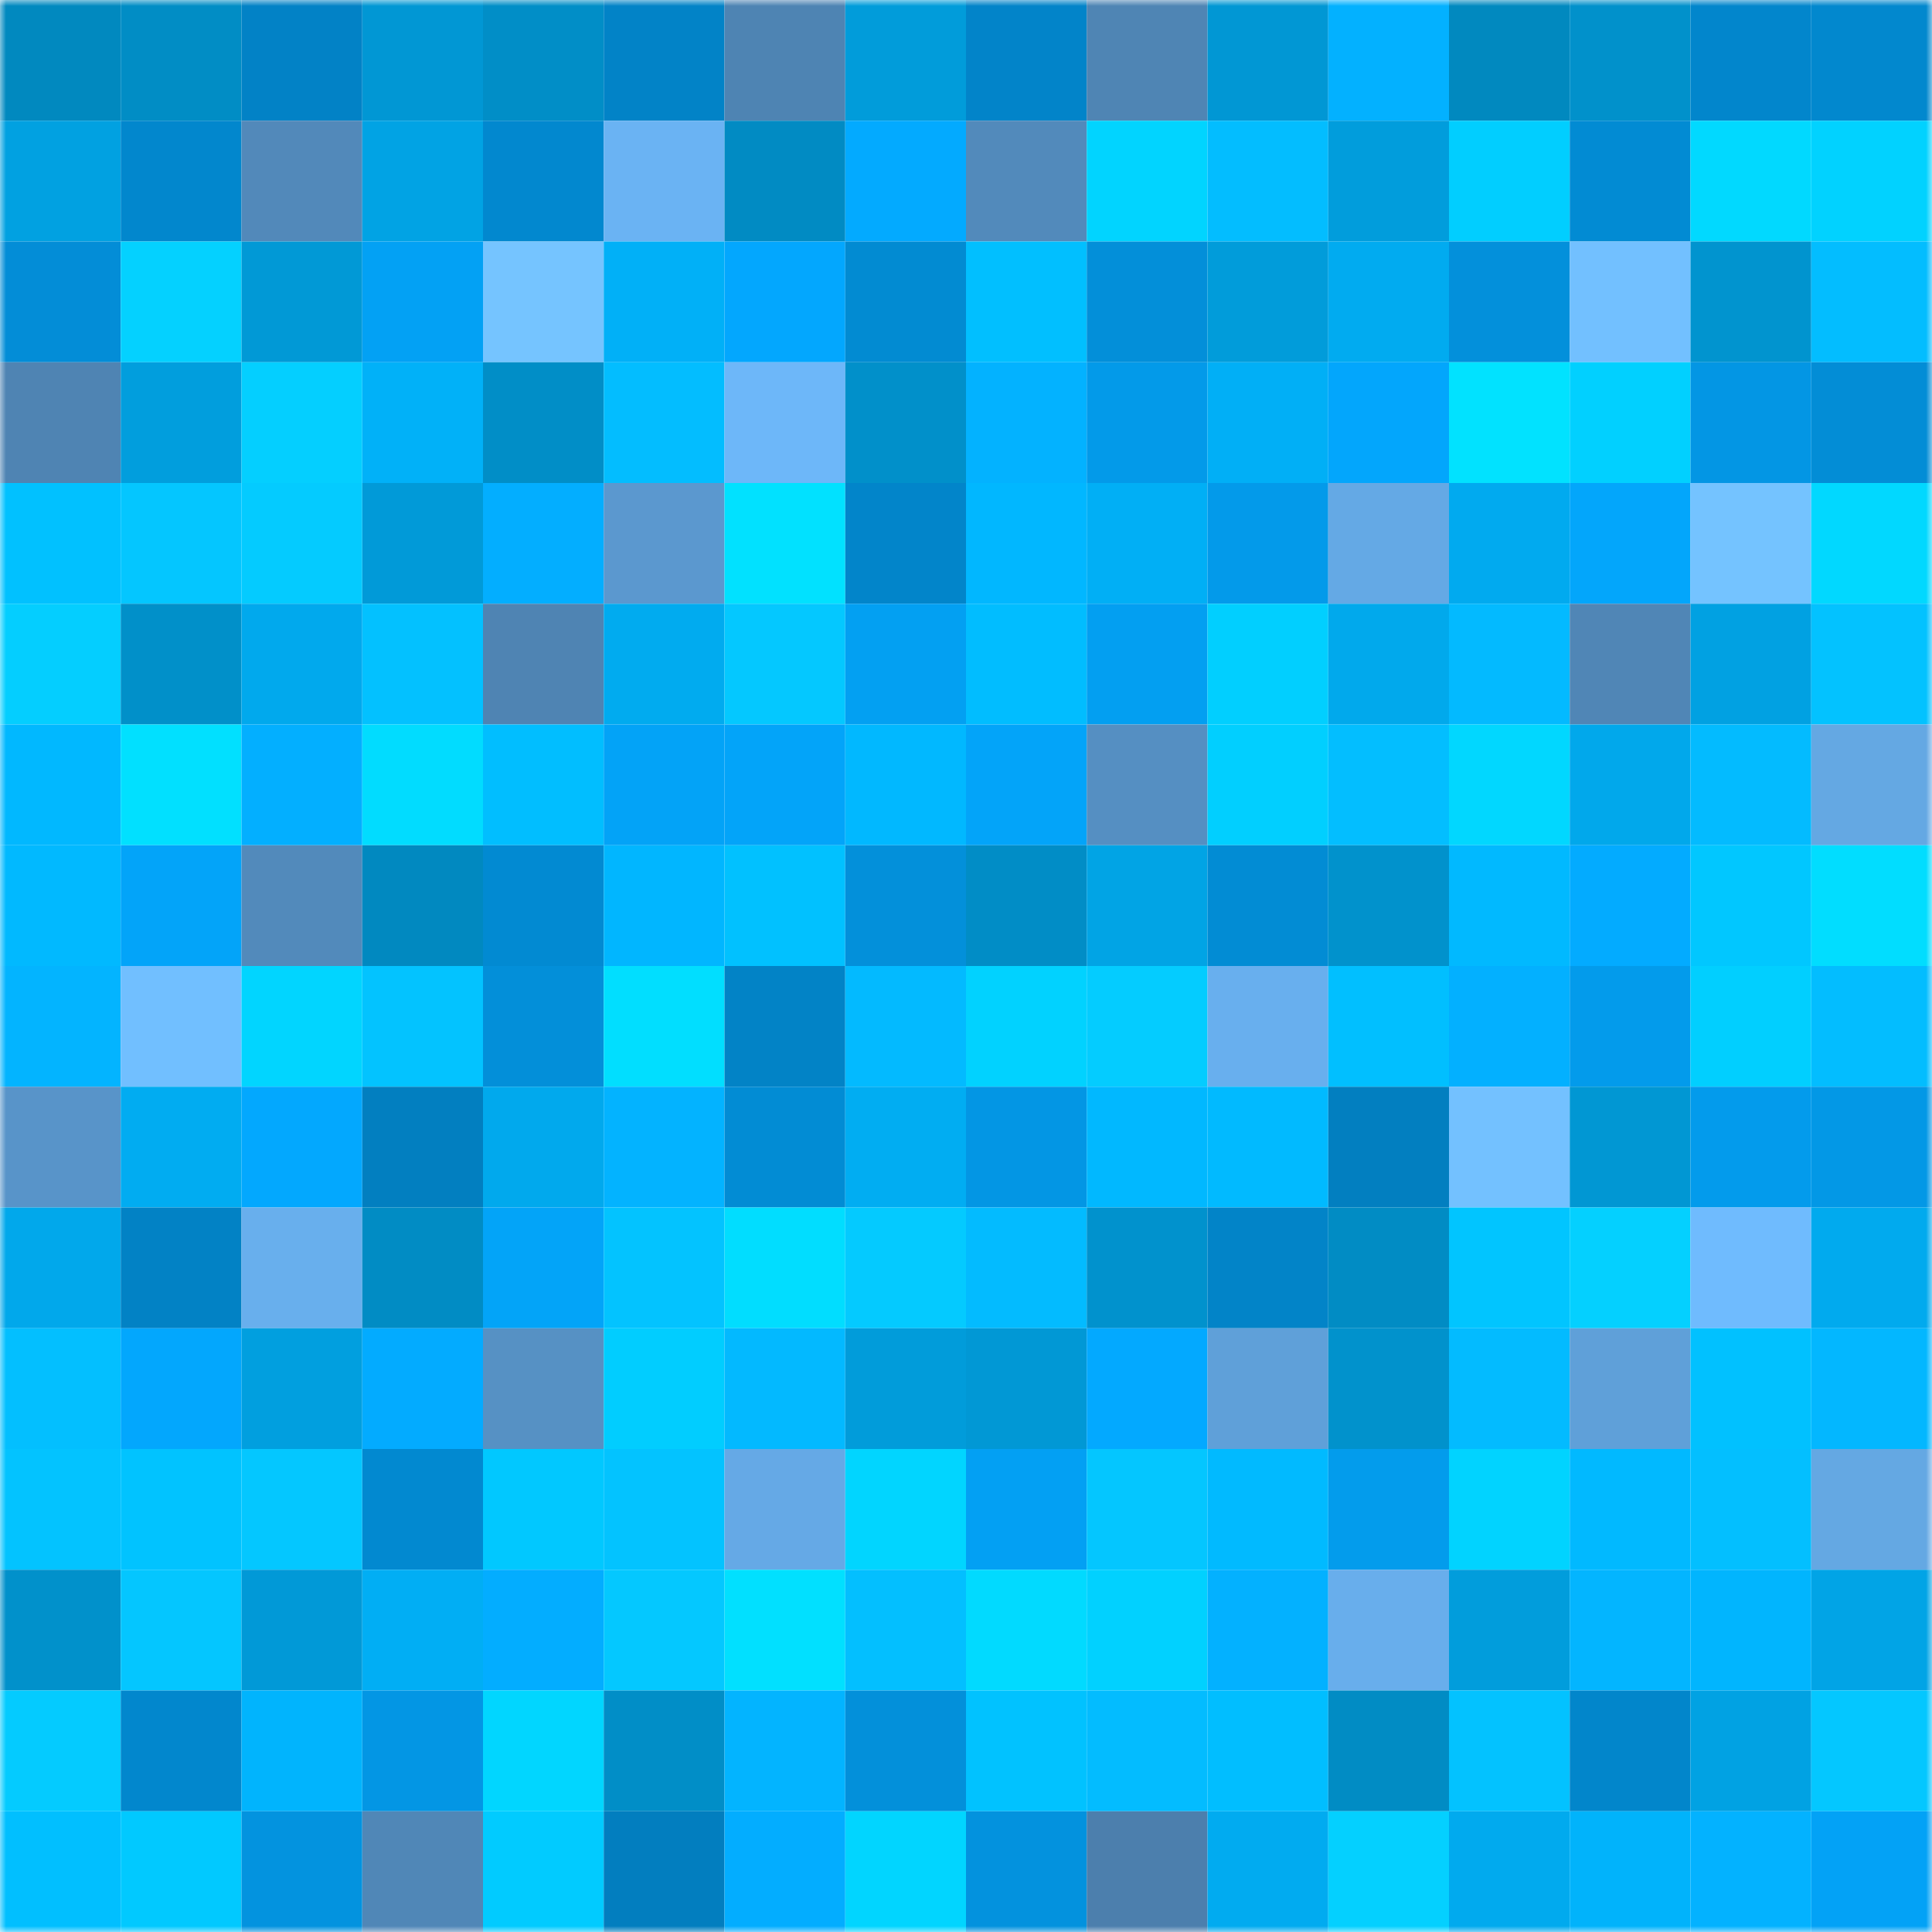 <svg viewBox="0 0 160 160" fill="none" role="img" xmlns="http://www.w3.org/2000/svg" width="240" height="240" name="ens%2Cweb3arabs.eth"><mask id="641450251" mask-type="alpha" maskUnits="userSpaceOnUse" x="0" y="0" width="160" height="160"><rect width="160" height="160" fill="#FFFFFF"></rect></mask><g mask="url(#641450251)"><rect x="0" y="0" width="10" height="10" fill="#0189bf"></rect><rect x="10" y="0" width="10" height="10" fill="#018dc5"></rect><rect x="20" y="0" width="10" height="10" fill="#0282c6"></rect><rect x="30" y="0" width="10" height="10" fill="#0197d4"></rect><rect x="40" y="0" width="10" height="10" fill="#018ec7"></rect><rect x="50" y="0" width="10" height="10" fill="#0283c7"></rect><rect x="60" y="0" width="10" height="10" fill="#4e84b3"></rect><rect x="70" y="0" width="10" height="10" fill="#019cda"></rect><rect x="80" y="0" width="10" height="10" fill="#0284c9"></rect><rect x="90" y="0" width="10" height="10" fill="#4f85b4"></rect><rect x="100" y="0" width="10" height="10" fill="#0197d4"></rect><rect x="110" y="0" width="10" height="10" fill="#03b1ff"></rect><rect x="120" y="0" width="10" height="10" fill="#0189bf"></rect><rect x="130" y="0" width="10" height="10" fill="#0191cb"></rect><rect x="140" y="0" width="10" height="10" fill="#0286cc"></rect><rect x="150" y="0" width="10" height="10" fill="#0288ce"></rect><rect x="0" y="10" width="10" height="10" fill="#01a1e1"></rect><rect x="10" y="10" width="10" height="10" fill="#0287cd"></rect><rect x="20" y="10" width="10" height="10" fill="#5289ba"></rect><rect x="30" y="10" width="10" height="10" fill="#01a3e4"></rect><rect x="40" y="10" width="10" height="10" fill="#0288cf"></rect><rect x="50" y="10" width="10" height="10" fill="#6ab3f3"></rect><rect x="60" y="10" width="10" height="10" fill="#018bc3"></rect><rect x="70" y="10" width="10" height="10" fill="#03aaff"></rect><rect x="80" y="10" width="10" height="10" fill="#528abb"></rect><rect x="90" y="10" width="10" height="10" fill="#01d4ff"></rect><rect x="100" y="10" width="10" height="10" fill="#03bdff"></rect><rect x="110" y="10" width="10" height="10" fill="#019ddc"></rect><rect x="120" y="10" width="10" height="10" fill="#01ceff"></rect><rect x="130" y="10" width="10" height="10" fill="#028bd3"></rect><rect x="140" y="10" width="10" height="10" fill="#01d9ff"></rect><rect x="150" y="10" width="10" height="10" fill="#01d2ff"></rect><rect x="0" y="20" width="10" height="10" fill="#038dd7"></rect><rect x="10" y="20" width="10" height="10" fill="#04d1ff"></rect><rect x="20" y="20" width="10" height="10" fill="#0199d6"></rect><rect x="30" y="20" width="10" height="10" fill="#03a1f4"></rect><rect x="40" y="20" width="10" height="10" fill="#75c4ff"></rect><rect x="50" y="20" width="10" height="10" fill="#01b0f7"></rect><rect x="60" y="20" width="10" height="10" fill="#03a7fe"></rect><rect x="70" y="20" width="10" height="10" fill="#028bd2"></rect><rect x="80" y="20" width="10" height="10" fill="#01bfff"></rect><rect x="90" y="20" width="10" height="10" fill="#038fd9"></rect><rect x="100" y="20" width="10" height="10" fill="#019cda"></rect><rect x="110" y="20" width="10" height="10" fill="#01abf0"></rect><rect x="120" y="20" width="10" height="10" fill="#0390db"></rect><rect x="130" y="20" width="10" height="10" fill="#72c0ff"></rect><rect x="140" y="20" width="10" height="10" fill="#0194cf"></rect><rect x="150" y="20" width="10" height="10" fill="#03bdff"></rect><rect x="0" y="30" width="10" height="10" fill="#4f84b3"></rect><rect x="10" y="30" width="10" height="10" fill="#019edd"></rect><rect x="20" y="30" width="10" height="10" fill="#04cfff"></rect><rect x="30" y="30" width="10" height="10" fill="#01b1f8"></rect><rect x="40" y="30" width="10" height="10" fill="#018ec7"></rect><rect x="50" y="30" width="10" height="10" fill="#03bdff"></rect><rect x="60" y="30" width="10" height="10" fill="#6db7f9"></rect><rect x="70" y="30" width="10" height="10" fill="#0190ca"></rect><rect x="80" y="30" width="10" height="10" fill="#03b2ff"></rect><rect x="90" y="30" width="10" height="10" fill="#039ae9"></rect><rect x="100" y="30" width="10" height="10" fill="#01aff6"></rect><rect x="110" y="30" width="10" height="10" fill="#03a6fc"></rect><rect x="120" y="30" width="10" height="10" fill="#01e2ff"></rect><rect x="130" y="30" width="10" height="10" fill="#01d0ff"></rect><rect x="140" y="30" width="10" height="10" fill="#0396e4"></rect><rect x="150" y="30" width="10" height="10" fill="#038dd6"></rect><rect x="0" y="40" width="10" height="10" fill="#01c1ff"></rect><rect x="10" y="40" width="10" height="10" fill="#04c6ff"></rect><rect x="20" y="40" width="10" height="10" fill="#04cbff"></rect><rect x="30" y="40" width="10" height="10" fill="#019ad8"></rect><rect x="40" y="40" width="10" height="10" fill="#03aeff"></rect><rect x="50" y="40" width="10" height="10" fill="#5b98cf"></rect><rect x="60" y="40" width="10" height="10" fill="#01e1ff"></rect><rect x="70" y="40" width="10" height="10" fill="#0285ca"></rect><rect x="80" y="40" width="10" height="10" fill="#01b7ff"></rect><rect x="90" y="40" width="10" height="10" fill="#01aff5"></rect><rect x="100" y="40" width="10" height="10" fill="#039aea"></rect><rect x="110" y="40" width="10" height="10" fill="#64a9e5"></rect><rect x="120" y="40" width="10" height="10" fill="#01aaef"></rect><rect x="130" y="40" width="10" height="10" fill="#03a6fb"></rect><rect x="140" y="40" width="10" height="10" fill="#74c3ff"></rect><rect x="150" y="40" width="10" height="10" fill="#01d8ff"></rect><rect x="0" y="50" width="10" height="10" fill="#04ceff"></rect><rect x="10" y="50" width="10" height="10" fill="#0190c9"></rect><rect x="20" y="50" width="10" height="10" fill="#01a9ed"></rect><rect x="30" y="50" width="10" height="10" fill="#03c1ff"></rect><rect x="40" y="50" width="10" height="10" fill="#4f84b3"></rect><rect x="50" y="50" width="10" height="10" fill="#01abef"></rect><rect x="60" y="50" width="10" height="10" fill="#04c8ff"></rect><rect x="70" y="50" width="10" height="10" fill="#03a0f2"></rect><rect x="80" y="50" width="10" height="10" fill="#01bdff"></rect><rect x="90" y="50" width="10" height="10" fill="#039ff1"></rect><rect x="100" y="50" width="10" height="10" fill="#01cfff"></rect><rect x="110" y="50" width="10" height="10" fill="#01a9ec"></rect><rect x="120" y="50" width="10" height="10" fill="#03baff"></rect><rect x="130" y="50" width="10" height="10" fill="#5086b6"></rect><rect x="140" y="50" width="10" height="10" fill="#01a1e2"></rect><rect x="150" y="50" width="10" height="10" fill="#03c2ff"></rect><rect x="0" y="60" width="10" height="10" fill="#01b8ff"></rect><rect x="10" y="60" width="10" height="10" fill="#01e0ff"></rect><rect x="20" y="60" width="10" height="10" fill="#03afff"></rect><rect x="30" y="60" width="10" height="10" fill="#01dcff"></rect><rect x="40" y="60" width="10" height="10" fill="#01beff"></rect><rect x="50" y="60" width="10" height="10" fill="#03a3f7"></rect><rect x="60" y="60" width="10" height="10" fill="#03a4f9"></rect><rect x="70" y="60" width="10" height="10" fill="#01b8ff"></rect><rect x="80" y="60" width="10" height="10" fill="#03a4f9"></rect><rect x="90" y="60" width="10" height="10" fill="#558fc2"></rect><rect x="100" y="60" width="10" height="10" fill="#01cfff"></rect><rect x="110" y="60" width="10" height="10" fill="#03beff"></rect><rect x="120" y="60" width="10" height="10" fill="#01d7ff"></rect><rect x="130" y="60" width="10" height="10" fill="#01a8eb"></rect><rect x="140" y="60" width="10" height="10" fill="#03bbff"></rect><rect x="150" y="60" width="10" height="10" fill="#64a8e3"></rect><rect x="0" y="70" width="10" height="10" fill="#01b9ff"></rect><rect x="10" y="70" width="10" height="10" fill="#03a4f9"></rect><rect x="20" y="70" width="10" height="10" fill="#528abb"></rect><rect x="30" y="70" width="10" height="10" fill="#0189c0"></rect><rect x="40" y="70" width="10" height="10" fill="#028ad2"></rect><rect x="50" y="70" width="10" height="10" fill="#01b6ff"></rect><rect x="60" y="70" width="10" height="10" fill="#01c1ff"></rect><rect x="70" y="70" width="10" height="10" fill="#0390da"></rect><rect x="80" y="70" width="10" height="10" fill="#018dc6"></rect><rect x="90" y="70" width="10" height="10" fill="#01a4e5"></rect><rect x="100" y="70" width="10" height="10" fill="#028cd4"></rect><rect x="110" y="70" width="10" height="10" fill="#0192cc"></rect><rect x="120" y="70" width="10" height="10" fill="#01b9ff"></rect><rect x="130" y="70" width="10" height="10" fill="#03abff"></rect><rect x="140" y="70" width="10" height="10" fill="#01c7ff"></rect><rect x="150" y="70" width="10" height="10" fill="#01ddff"></rect><rect x="0" y="80" width="10" height="10" fill="#03b4ff"></rect><rect x="10" y="80" width="10" height="10" fill="#71bfff"></rect><rect x="20" y="80" width="10" height="10" fill="#01d5ff"></rect><rect x="30" y="80" width="10" height="10" fill="#03c3ff"></rect><rect x="40" y="80" width="10" height="10" fill="#038fd9"></rect><rect x="50" y="80" width="10" height="10" fill="#01deff"></rect><rect x="60" y="80" width="10" height="10" fill="#0283c6"></rect><rect x="70" y="80" width="10" height="10" fill="#03baff"></rect><rect x="80" y="80" width="10" height="10" fill="#01d2ff"></rect><rect x="90" y="80" width="10" height="10" fill="#04ccff"></rect><rect x="100" y="80" width="10" height="10" fill="#68afee"></rect><rect x="110" y="80" width="10" height="10" fill="#01bfff"></rect><rect x="120" y="80" width="10" height="10" fill="#03b0ff"></rect><rect x="130" y="80" width="10" height="10" fill="#039beb"></rect><rect x="140" y="80" width="10" height="10" fill="#01cfff"></rect><rect x="150" y="80" width="10" height="10" fill="#03bdff"></rect><rect x="0" y="90" width="10" height="10" fill="#5894c9"></rect><rect x="10" y="90" width="10" height="10" fill="#01acf1"></rect><rect x="20" y="90" width="10" height="10" fill="#03a8fe"></rect><rect x="30" y="90" width="10" height="10" fill="#027fc0"></rect><rect x="40" y="90" width="10" height="10" fill="#01a9ed"></rect><rect x="50" y="90" width="10" height="10" fill="#03b3ff"></rect><rect x="60" y="90" width="10" height="10" fill="#028cd4"></rect><rect x="70" y="90" width="10" height="10" fill="#01adf2"></rect><rect x="80" y="90" width="10" height="10" fill="#0396e4"></rect><rect x="90" y="90" width="10" height="10" fill="#01b8ff"></rect><rect x="100" y="90" width="10" height="10" fill="#01baff"></rect><rect x="110" y="90" width="10" height="10" fill="#027fc0"></rect><rect x="120" y="90" width="10" height="10" fill="#73c1ff"></rect><rect x="130" y="90" width="10" height="10" fill="#0197d3"></rect><rect x="140" y="90" width="10" height="10" fill="#039bec"></rect><rect x="150" y="90" width="10" height="10" fill="#0398e6"></rect><rect x="0" y="100" width="10" height="10" fill="#01a8eb"></rect><rect x="10" y="100" width="10" height="10" fill="#0282c5"></rect><rect x="20" y="100" width="10" height="10" fill="#68afed"></rect><rect x="30" y="100" width="10" height="10" fill="#018cc4"></rect><rect x="40" y="100" width="10" height="10" fill="#03a4f8"></rect><rect x="50" y="100" width="10" height="10" fill="#03c3ff"></rect><rect x="60" y="100" width="10" height="10" fill="#01ddff"></rect><rect x="70" y="100" width="10" height="10" fill="#04caff"></rect><rect x="80" y="100" width="10" height="10" fill="#03bbff"></rect><rect x="90" y="100" width="10" height="10" fill="#0192cd"></rect><rect x="100" y="100" width="10" height="10" fill="#0284c8"></rect><rect x="110" y="100" width="10" height="10" fill="#018cc4"></rect><rect x="120" y="100" width="10" height="10" fill="#01c5ff"></rect><rect x="130" y="100" width="10" height="10" fill="#04d0ff"></rect><rect x="140" y="100" width="10" height="10" fill="#6fbbfe"></rect><rect x="150" y="100" width="10" height="10" fill="#01aaee"></rect><rect x="0" y="110" width="10" height="10" fill="#03bfff"></rect><rect x="10" y="110" width="10" height="10" fill="#03a7fd"></rect><rect x="20" y="110" width="10" height="10" fill="#019fdf"></rect><rect x="30" y="110" width="10" height="10" fill="#03abff"></rect><rect x="40" y="110" width="10" height="10" fill="#5691c4"></rect><rect x="50" y="110" width="10" height="10" fill="#01cdff"></rect><rect x="60" y="110" width="10" height="10" fill="#03b9ff"></rect><rect x="70" y="110" width="10" height="10" fill="#019cda"></rect><rect x="80" y="110" width="10" height="10" fill="#0198d5"></rect><rect x="90" y="110" width="10" height="10" fill="#03a9ff"></rect><rect x="100" y="110" width="10" height="10" fill="#5fa0d9"></rect><rect x="110" y="110" width="10" height="10" fill="#0192cc"></rect><rect x="120" y="110" width="10" height="10" fill="#03bbff"></rect><rect x="130" y="110" width="10" height="10" fill="#5fa0d9"></rect><rect x="140" y="110" width="10" height="10" fill="#01c1ff"></rect><rect x="150" y="110" width="10" height="10" fill="#03b7ff"></rect><rect x="0" y="120" width="10" height="10" fill="#03c3ff"></rect><rect x="10" y="120" width="10" height="10" fill="#01c3ff"></rect><rect x="20" y="120" width="10" height="10" fill="#04c7ff"></rect><rect x="30" y="120" width="10" height="10" fill="#0289d0"></rect><rect x="40" y="120" width="10" height="10" fill="#01c8ff"></rect><rect x="50" y="120" width="10" height="10" fill="#03c3ff"></rect><rect x="60" y="120" width="10" height="10" fill="#65a9e6"></rect><rect x="70" y="120" width="10" height="10" fill="#01d5ff"></rect><rect x="80" y="120" width="10" height="10" fill="#03a0f3"></rect><rect x="90" y="120" width="10" height="10" fill="#04c6ff"></rect><rect x="100" y="120" width="10" height="10" fill="#01baff"></rect><rect x="110" y="120" width="10" height="10" fill="#039cec"></rect><rect x="120" y="120" width="10" height="10" fill="#01d3ff"></rect><rect x="130" y="120" width="10" height="10" fill="#01b9ff"></rect><rect x="140" y="120" width="10" height="10" fill="#03bfff"></rect><rect x="150" y="120" width="10" height="10" fill="#64a8e3"></rect><rect x="0" y="130" width="10" height="10" fill="#0191cb"></rect><rect x="10" y="130" width="10" height="10" fill="#04c6ff"></rect><rect x="20" y="130" width="10" height="10" fill="#0199d7"></rect><rect x="30" y="130" width="10" height="10" fill="#01aef4"></rect><rect x="40" y="130" width="10" height="10" fill="#03adff"></rect><rect x="50" y="130" width="10" height="10" fill="#04c8ff"></rect><rect x="60" y="130" width="10" height="10" fill="#01e0ff"></rect><rect x="70" y="130" width="10" height="10" fill="#03bfff"></rect><rect x="80" y="130" width="10" height="10" fill="#01daff"></rect><rect x="90" y="130" width="10" height="10" fill="#01d1ff"></rect><rect x="100" y="130" width="10" height="10" fill="#03b1ff"></rect><rect x="110" y="130" width="10" height="10" fill="#68aeec"></rect><rect x="120" y="130" width="10" height="10" fill="#019ddc"></rect><rect x="130" y="130" width="10" height="10" fill="#03b5ff"></rect><rect x="140" y="130" width="10" height="10" fill="#01b5fe"></rect><rect x="150" y="130" width="10" height="10" fill="#01a4e6"></rect><rect x="0" y="140" width="10" height="10" fill="#04cbff"></rect><rect x="10" y="140" width="10" height="10" fill="#0287cd"></rect><rect x="20" y="140" width="10" height="10" fill="#01b4fd"></rect><rect x="30" y="140" width="10" height="10" fill="#0396e4"></rect><rect x="40" y="140" width="10" height="10" fill="#01d6ff"></rect><rect x="50" y="140" width="10" height="10" fill="#018ec7"></rect><rect x="60" y="140" width="10" height="10" fill="#03b4ff"></rect><rect x="70" y="140" width="10" height="10" fill="#0390da"></rect><rect x="80" y="140" width="10" height="10" fill="#01c2ff"></rect><rect x="90" y="140" width="10" height="10" fill="#03bcff"></rect><rect x="100" y="140" width="10" height="10" fill="#01beff"></rect><rect x="110" y="140" width="10" height="10" fill="#018cc4"></rect><rect x="120" y="140" width="10" height="10" fill="#03c2ff"></rect><rect x="130" y="140" width="10" height="10" fill="#0286cb"></rect><rect x="140" y="140" width="10" height="10" fill="#01a2e3"></rect><rect x="150" y="140" width="10" height="10" fill="#04c7ff"></rect><rect x="0" y="150" width="10" height="10" fill="#01bfff"></rect><rect x="10" y="150" width="10" height="10" fill="#01c9ff"></rect><rect x="20" y="150" width="10" height="10" fill="#0393df"></rect><rect x="30" y="150" width="10" height="10" fill="#5087b7"></rect><rect x="40" y="150" width="10" height="10" fill="#01cbff"></rect><rect x="50" y="150" width="10" height="10" fill="#027ebf"></rect><rect x="60" y="150" width="10" height="10" fill="#03adff"></rect><rect x="70" y="150" width="10" height="10" fill="#01d5ff"></rect><rect x="80" y="150" width="10" height="10" fill="#0392de"></rect><rect x="90" y="150" width="10" height="10" fill="#4c7fad"></rect><rect x="100" y="150" width="10" height="10" fill="#01abf0"></rect><rect x="110" y="150" width="10" height="10" fill="#04d0ff"></rect><rect x="120" y="150" width="10" height="10" fill="#01aaee"></rect><rect x="130" y="150" width="10" height="10" fill="#01b3fb"></rect><rect x="140" y="150" width="10" height="10" fill="#03b2ff"></rect><rect x="150" y="150" width="10" height="10" fill="#03a2f6"></rect></g></svg>